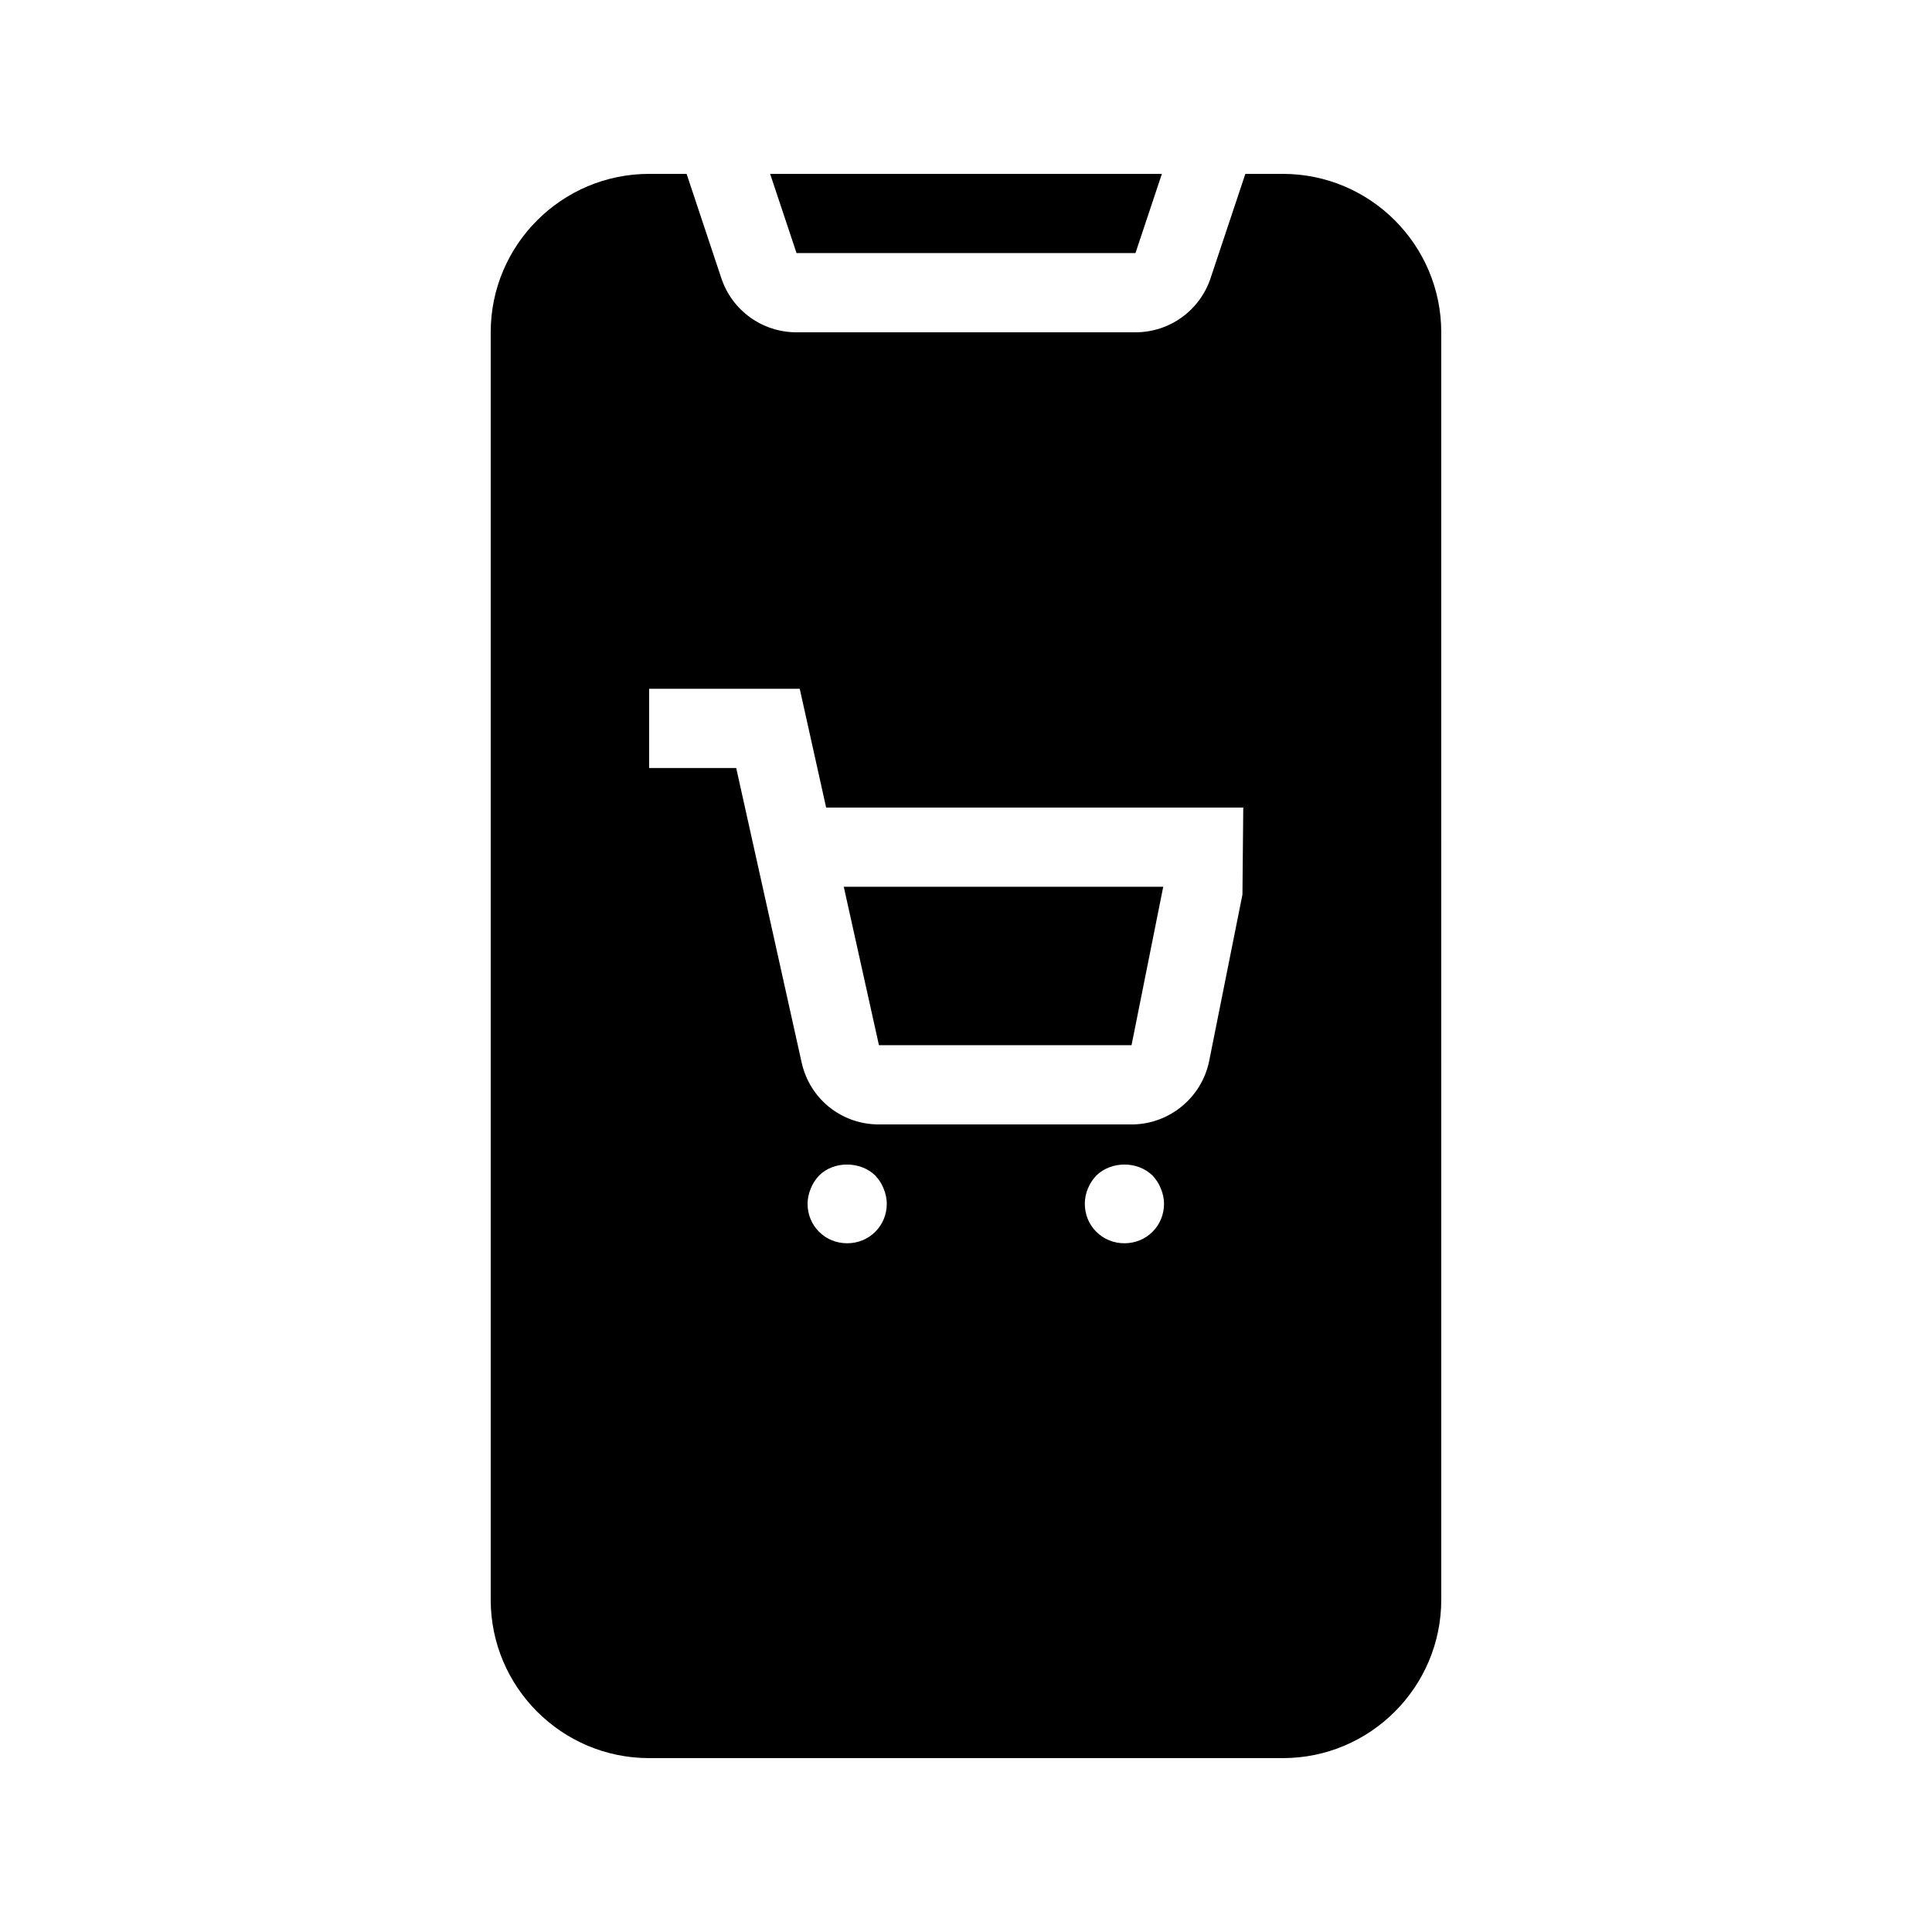 <?xml version="1.0" encoding="UTF-8"?>
<!-- Uploaded to: SVG Repo, www.svgrepo.com, Generator: SVG Repo Mixer Tools -->
<svg fill="#000000" width="800px" height="800px" version="1.1" viewBox="144 144 512 512" xmlns="http://www.w3.org/2000/svg">
 <g>
  <path d="m443.87 420.99 8.398-41.984h-84.66l9.32 41.984z"/>
  <path d="m444.91 211.07 7-20.992h-103.82l7 20.992z"/>
  <path d="m483.96 190.08h-9.93l-9.215 27.637c-2.852 8.574-10.863 14.348-19.91 14.348h-89.836c-9.047 0-17.055-5.773-19.91-14.348l-9.203-27.637h-9.93c-23.152 0-41.984 18.828-41.984 41.984v335.87c0 23.152 18.828 41.984 41.984 41.984h167.94c23.152 0 41.984-18.828 41.984-41.984l-0.004-335.87c0-23.156-18.828-41.984-41.984-41.984zm-108 280.35c-1.992 1.984-4.617 3.047-7.449 3.047s-5.457-1.059-7.453-3.043c-1.996-1.996-3.043-4.621-3.043-7.453 0-1.363 0.316-2.731 0.84-3.988 0.523-1.363 1.258-2.414 2.203-3.465 3.883-3.883 10.914-3.883 14.906 0 0.945 1.051 1.68 2.098 2.203 3.465 0.523 1.258 0.84 2.621 0.84 3.988 0 2.832-1.051 5.457-3.047 7.449zm73.473 0c-1.992 1.984-4.617 3.047-7.449 3.047s-5.457-1.059-7.453-3.043c-1.996-1.996-3.043-4.621-3.043-7.453 0-2.731 1.156-5.469 3.043-7.453 3.988-3.883 10.914-3.883 14.906 0 0.945 1.051 1.68 2.098 2.203 3.465 0.523 1.258 0.84 2.621 0.84 3.988 0 2.832-1.051 5.457-3.047 7.449zm23.828-89.363-8.805 44.043c-1.953 9.781-10.613 16.879-20.586 16.879h-66.945c-9.918 0-18.348-6.769-20.488-16.438l-17.336-78.027h-23.07v-20.992h39.906l7 31.488h110.54z"/>
 </g>
</svg>
